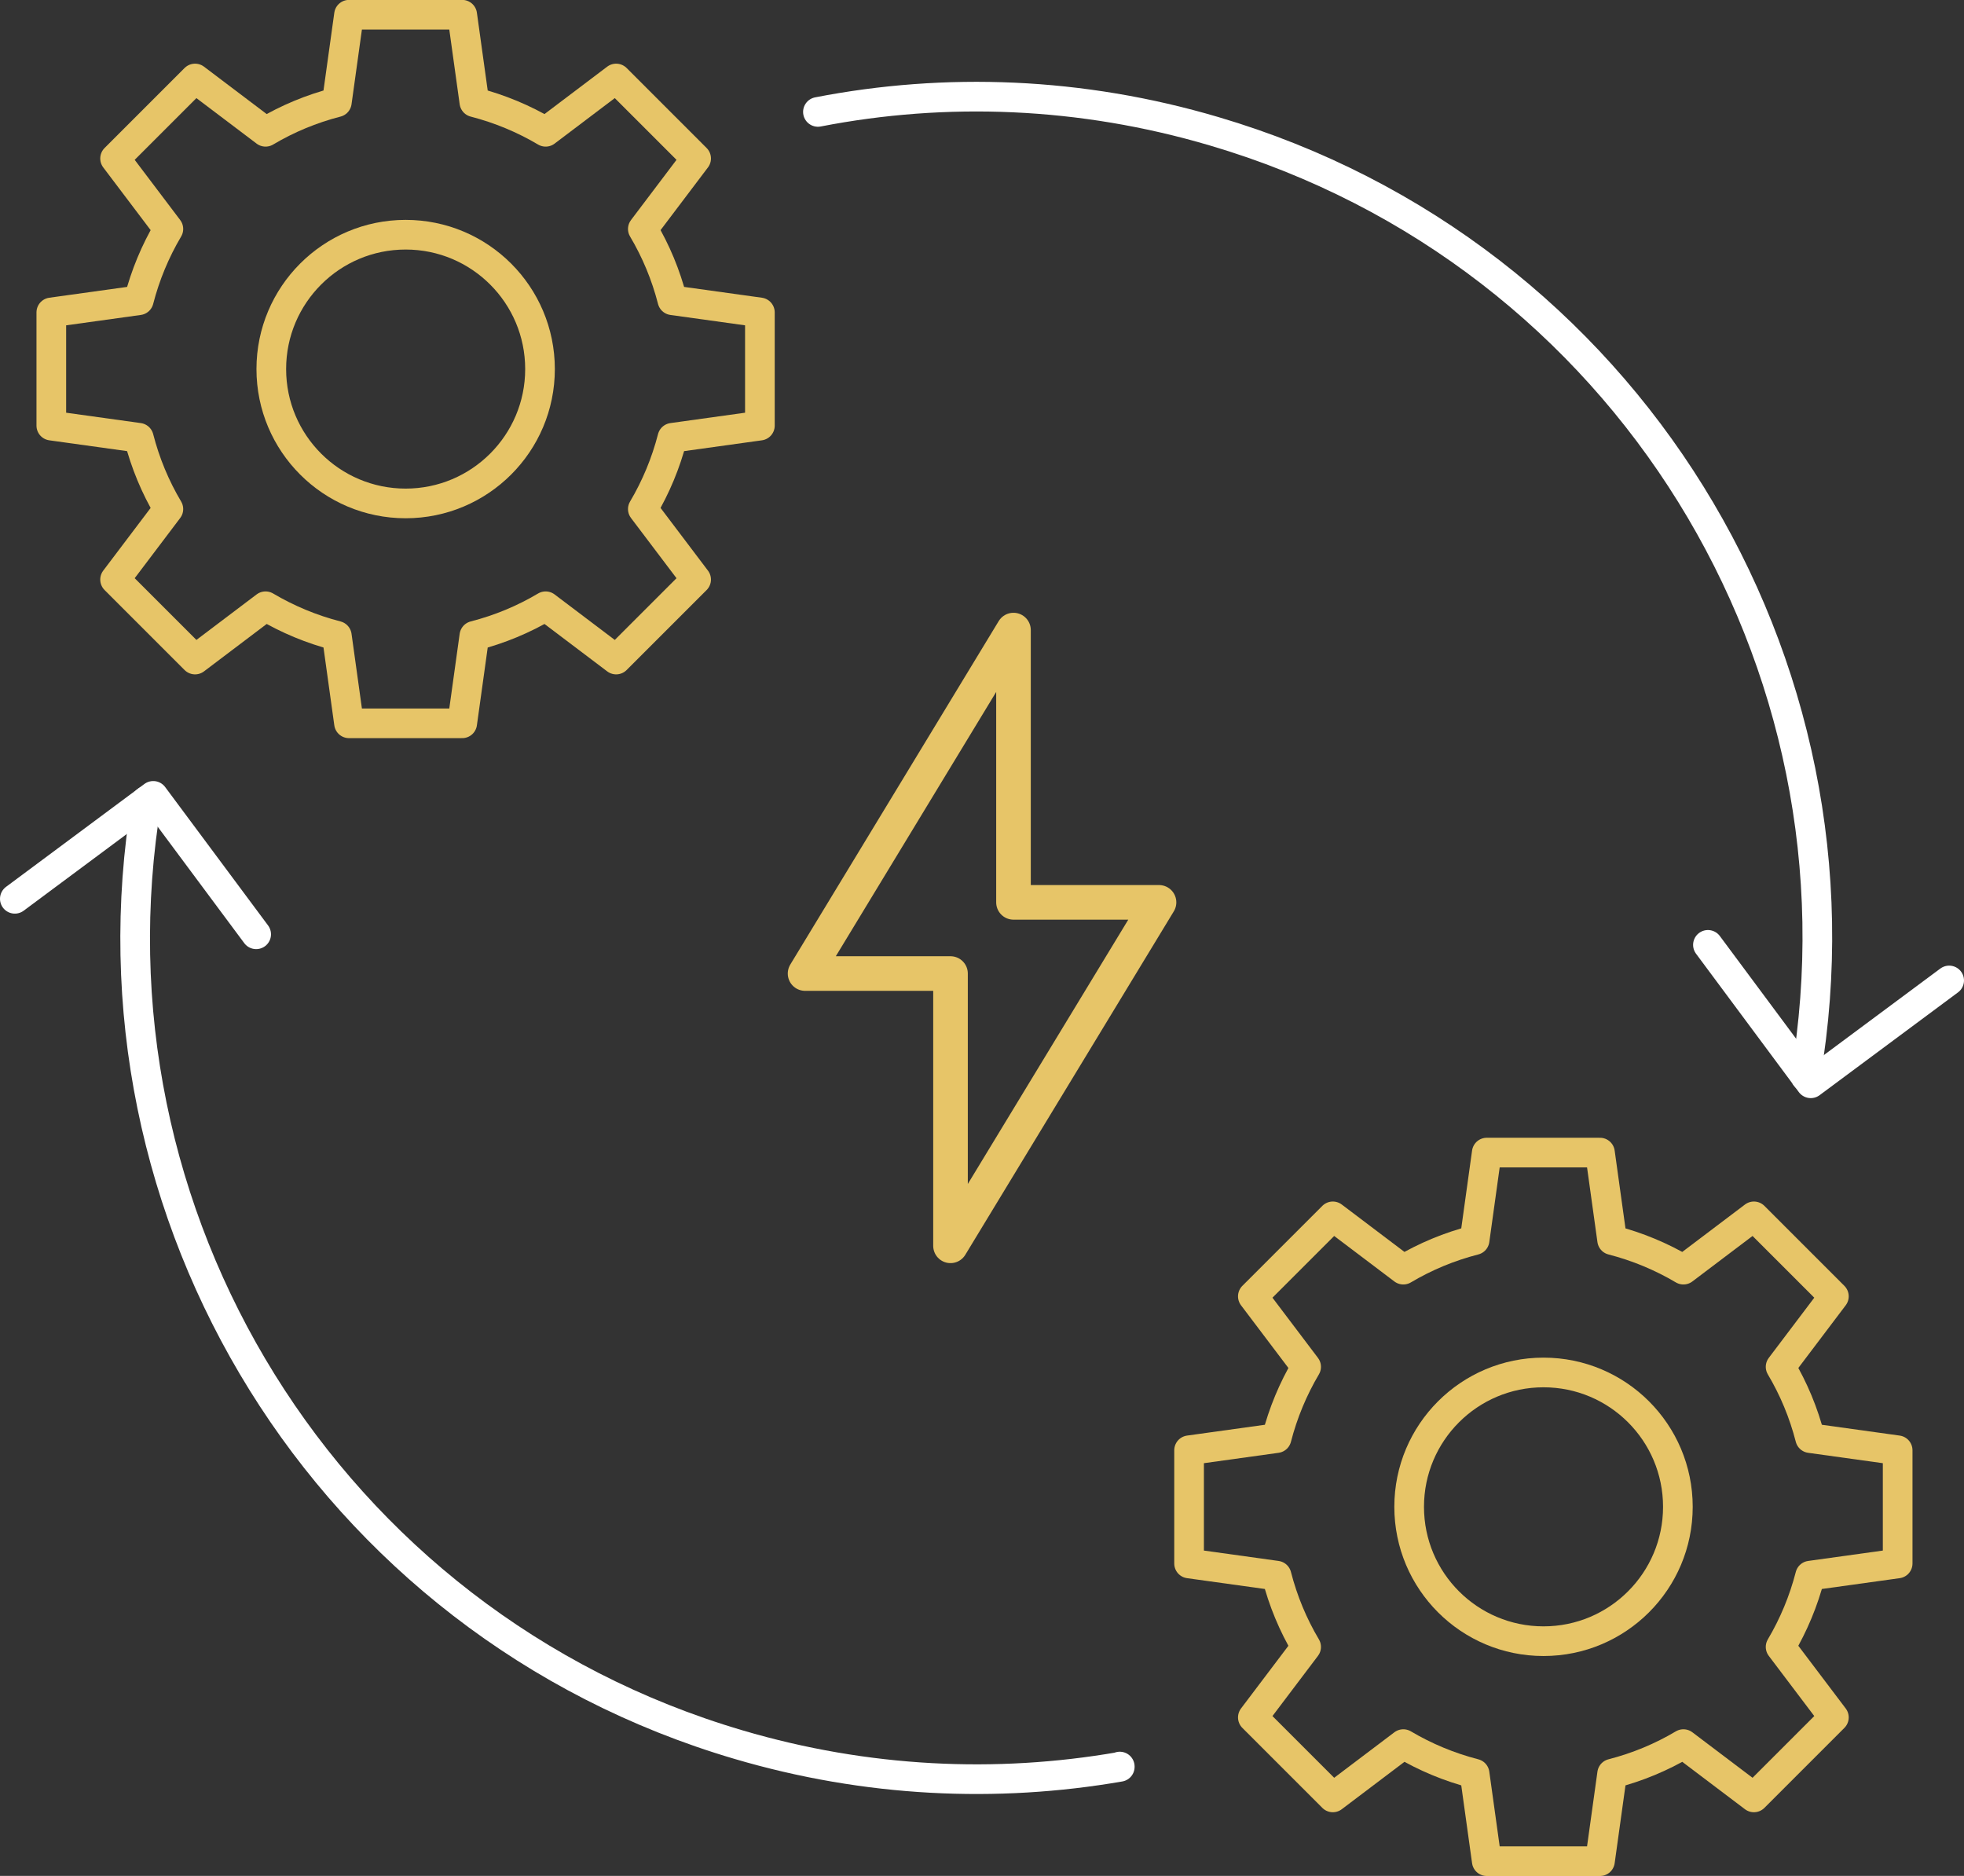 <?xml version="1.0" encoding="UTF-8"?>
<svg id="Layer_2" data-name="Layer 2" xmlns="http://www.w3.org/2000/svg" viewBox="0 0 198.65 189.74">
  <rect x="0" y="0" width="198.65" height="189.74" fill="#333333" stroke="none"/>
  <defs>
    <style>
      .cls-1 {
        stroke: #fff;
      }

      .cls-1, .cls-2, .cls-3 {
        fill: none;
        stroke-linecap: round;
        stroke-linejoin: round;
      }

      .cls-1, .cls-3 {
        stroke-width: 3px;
      }

      .cls-2 {
        stroke-width: 3.5px;
      }

      .cls-2, .cls-3 {
        stroke: #e7c568;
      }
    </style>
  </defs>
  <g id="Layer_2-2" data-name="Layer 2">
    <g>
      <g>
        <polyline class="cls-1" points="197.15 99.17 183.15 109.57 172.75 95.57"/>
        <polyline class="cls-1" points="1.5 90.91 15.5 80.5 25.91 94.5"/>
        <path class="cls-1" d="M82.73,11.32c12.91-2.51,26.59-2.03,40.08,1.96,41.73,12.3,66.9,53.74,59.82,95.59v.03"/>
        <path class="cls-1" d="M113.26,178.68v.03c-12.46,2.16-25.6,1.58-38.57-2.25C33.02,164.19,7.84,122.82,14.83,80.99"/>
        <g>
          <path class="cls-3" d="M76.86,43.05v-11.45l-8.85-1.23c-.66-2.57-1.67-4.99-2.99-7.21l5.39-7.13-8.09-8.09-7.13,5.39c-2.23-1.32-4.65-2.33-7.21-2.99l-1.23-8.85h-11.45l-1.23,8.85c-2.57.66-4.99,1.67-7.21,2.99l-7.13-5.39-8.09,8.09,5.39,7.13c-1.32,2.23-2.33,4.65-2.99,7.21l-8.85,1.23v11.45l8.85,1.23c.66,2.57,1.67,4.99,2.99,7.21l-5.39,7.13,8.09,8.09,7.13-5.39c2.23,1.32,4.65,2.33,7.21,2.99l1.23,8.85h11.45l1.23-8.85c2.57-.66,4.99-1.67,7.21-2.99l7.13,5.39,8.09-8.09-5.39-7.13c1.32-2.23,2.33-4.65,2.99-7.21l8.85-1.23Z"/>
          <circle class="cls-3" cx="41.03" cy="37.33" r="13.59"/>
        </g>
        <g>
          <path class="cls-3" d="M191.94,158.14v-11.45l-8.85-1.23c-.66-2.57-1.67-4.99-2.99-7.21l5.39-7.13-8.09-8.09-7.13,5.39c-2.23-1.32-4.65-2.33-7.21-2.99l-1.23-8.85h-11.45l-1.23,8.85c-2.57.66-4.99,1.67-7.21,2.99l-7.13-5.39-8.09,8.09,5.39,7.13c-1.32,2.23-2.33,4.65-2.99,7.21l-8.85,1.23v11.45l8.85,1.23c.66,2.57,1.67,4.99,2.99,7.21l-5.39,7.13,8.09,8.09,7.13-5.39c2.23,1.32,4.65,2.33,7.21,2.99l1.23,8.85h11.45l1.23-8.85c2.57-.66,4.99-1.67,7.21-2.99l7.13,5.39,8.09-8.09-5.39-7.13c1.32-2.23,2.33-4.65,2.99-7.21l8.85-1.23Z"/>
          <circle class="cls-3" cx="156.12" cy="152.41" r="13.59"/>
        </g>
      </g>
      <polyline class="cls-2" points="96.14 126.01 117.23 91.27 102.51 91.27 102.51 63.73 81.43 98.47 96.14 98.47 96.14 126.01"/>
    </g>
  </g>
</svg>
